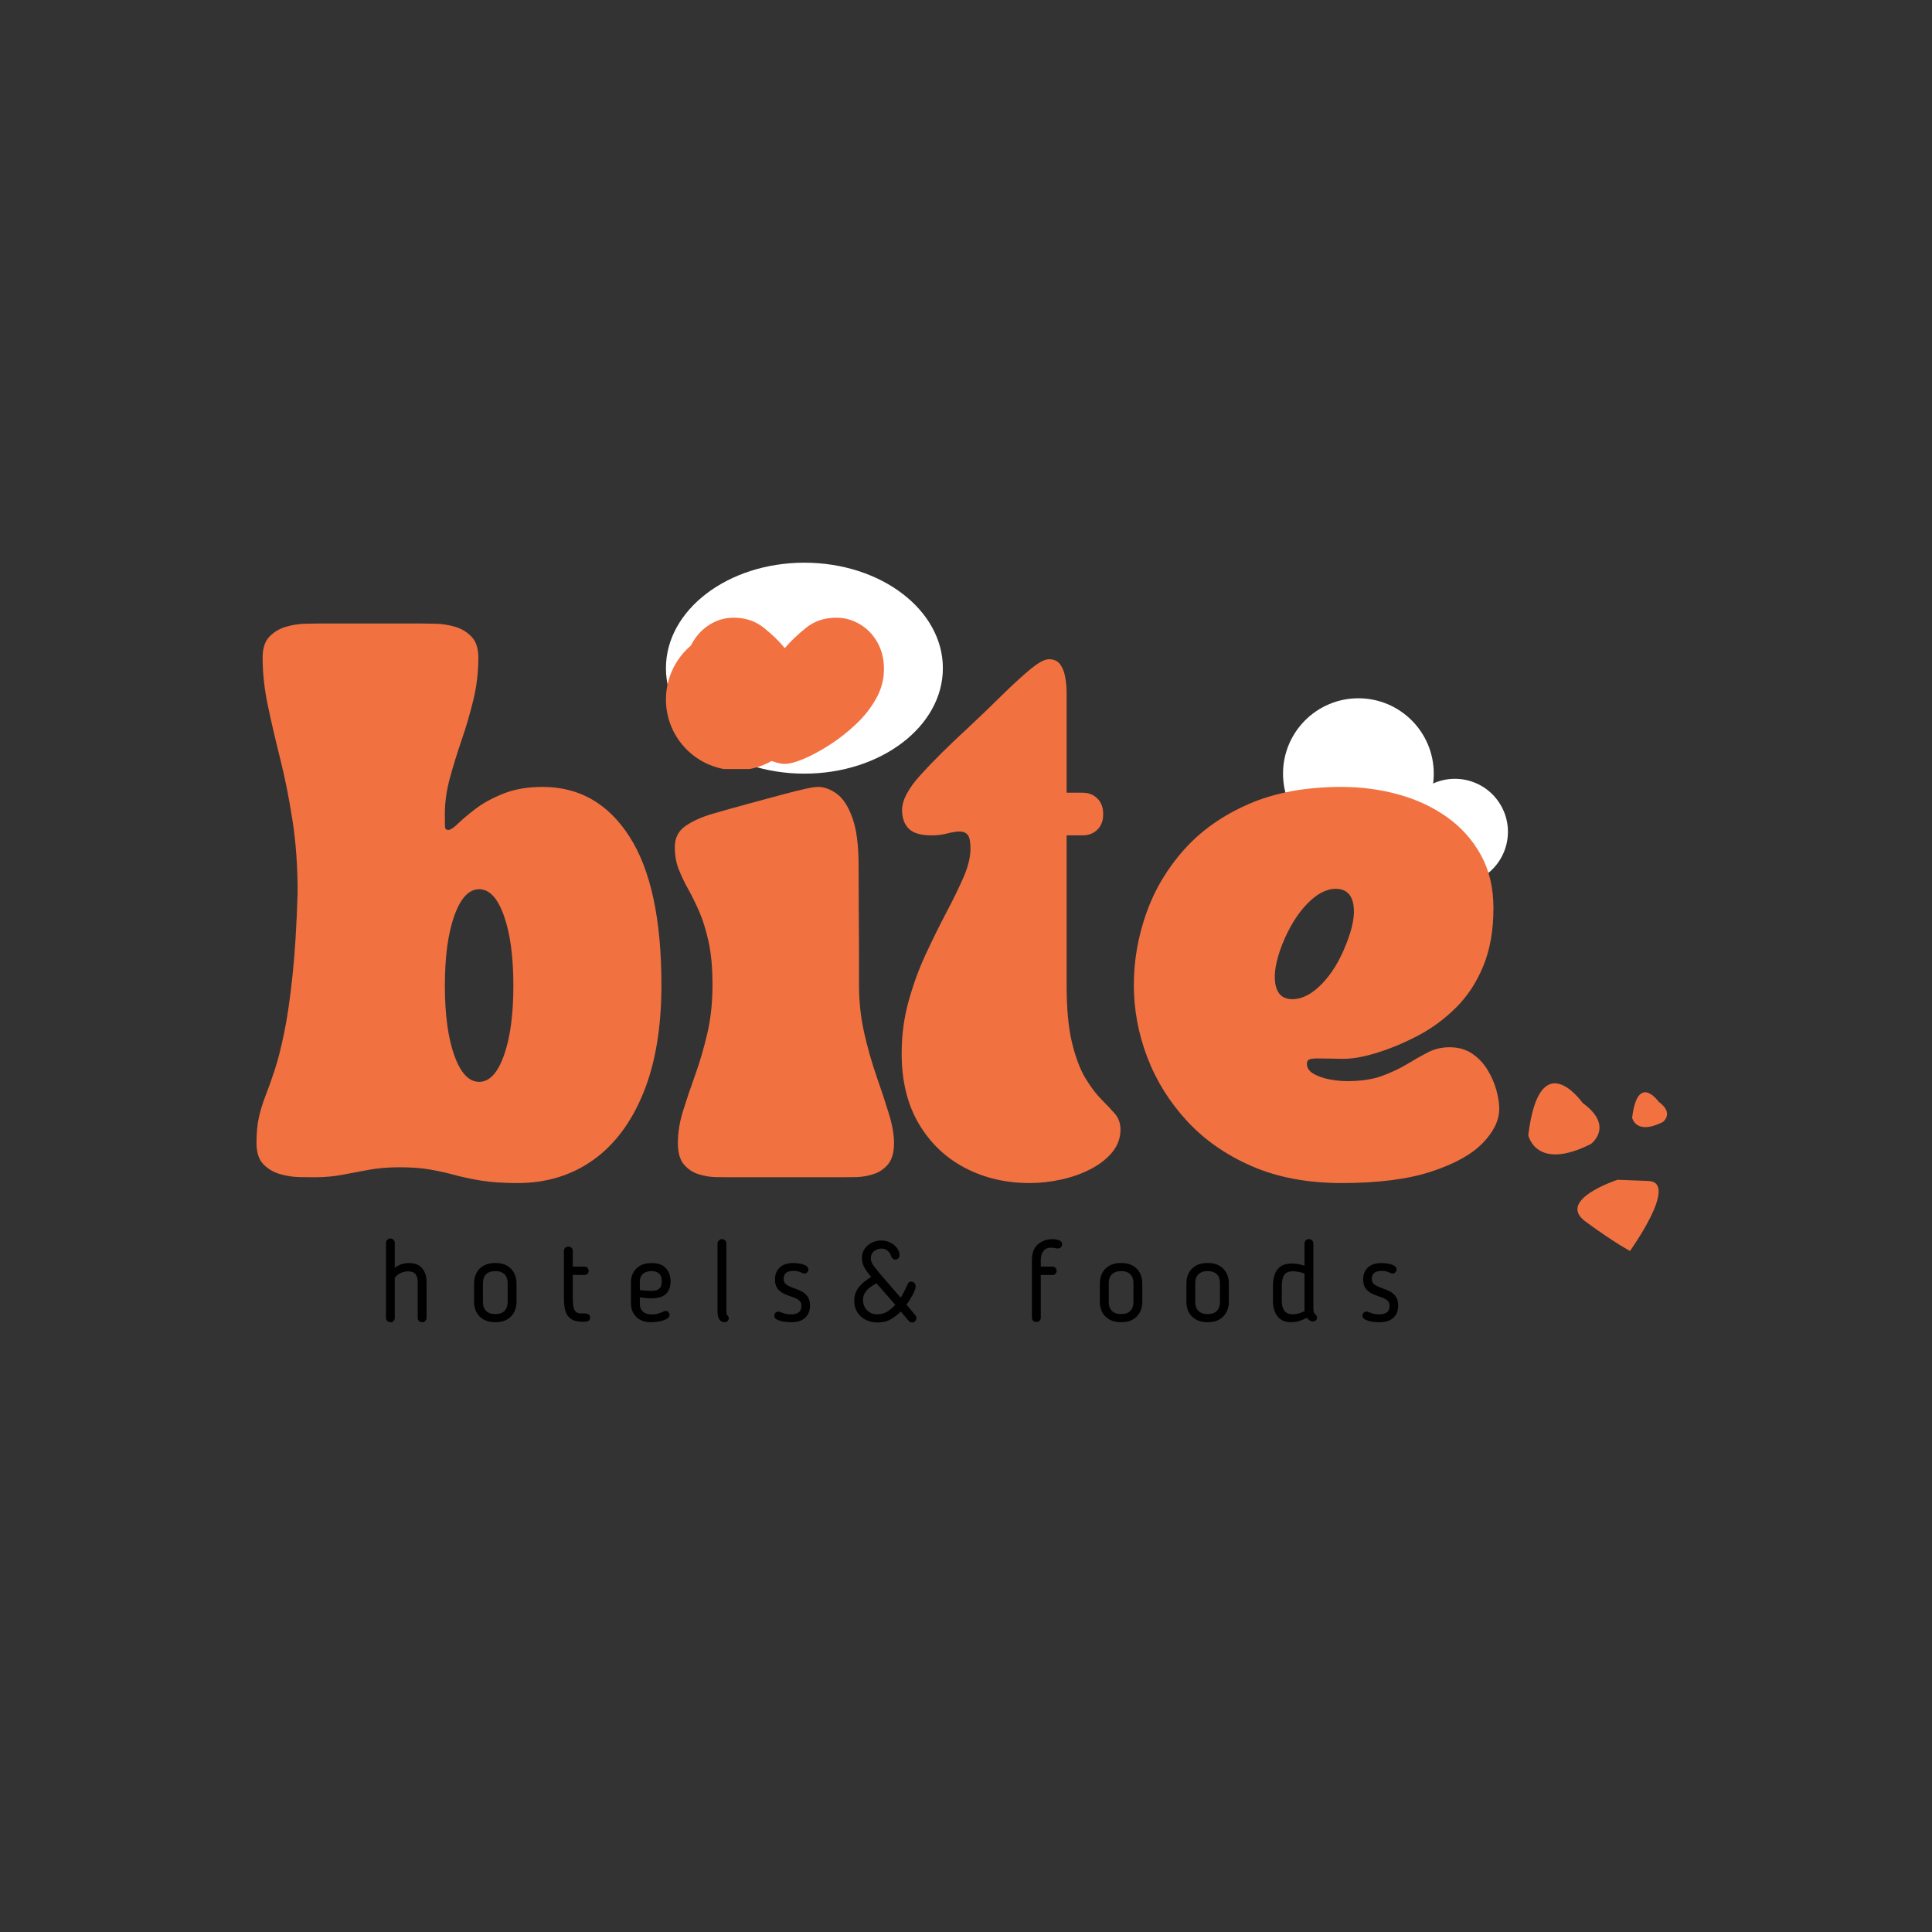 <svg xmlns="http://www.w3.org/2000/svg" xmlns:xlink="http://www.w3.org/1999/xlink" width="500" zoomAndPan="magnify" viewBox="0 0 375 375" height="500" preserveAspectRatio="xMidYMid meet" version="1.0"><rect x="0" y="0" width="375" height="375" fill="#333333" stroke="none"/><defs><g/><clipPath id="489b454025"><path d="M 201.035 26.535 L 230.293 26.535 L 230.293 55.797 L 201.035 55.797 Z M 201.035 26.535 " clip-rule="nonzero"/></clipPath><clipPath id="884773c852"><path d="M 215.664 26.535 C 207.582 26.535 201.035 33.086 201.035 41.164 C 201.035 49.246 207.582 55.797 215.664 55.797 C 223.742 55.797 230.293 49.246 230.293 41.164 C 230.293 33.086 223.742 26.535 215.664 26.535 Z M 215.664 26.535 " clip-rule="nonzero"/></clipPath><clipPath id="a5b1f40e0e"><path d="M 0.035 0.535 L 29.293 0.535 L 29.293 29.797 L 0.035 29.797 Z M 0.035 0.535 " clip-rule="nonzero"/></clipPath><clipPath id="308c980527"><path d="M 14.664 0.535 C 6.582 0.535 0.035 7.086 0.035 15.164 C 0.035 23.246 6.582 29.797 14.664 29.797 C 22.742 29.797 29.293 23.246 29.293 15.164 C 29.293 7.086 22.742 0.535 14.664 0.535 Z M 14.664 0.535 " clip-rule="nonzero"/></clipPath><clipPath id="10d69f0690"><rect x="0" width="30" y="0" height="30"/></clipPath><clipPath id="b434a8c2e7"><path d="M 224 42 L 245 42 L 245 63 L 224 63 Z M 224 42 " clip-rule="nonzero"/></clipPath><clipPath id="1529fa4fb4"><path d="M 220.168 49.453 L 237.406 38.223 L 248.637 55.461 L 231.398 66.691 Z M 220.168 49.453 " clip-rule="nonzero"/></clipPath><clipPath id="f575cc3b22"><path d="M 228.785 43.836 C 224.027 46.938 222.68 53.312 225.781 58.07 C 228.883 62.832 235.258 64.176 240.016 61.074 C 244.777 57.973 246.121 51.602 243.02 46.84 C 239.918 42.078 233.547 40.734 228.785 43.836 Z M 228.785 43.836 " clip-rule="nonzero"/></clipPath><clipPath id="75d8a2691f"><path d="M 0 0 L 21 0 L 21 21 L 0 21 Z M 0 0 " clip-rule="nonzero"/></clipPath><clipPath id="28834cf7f3"><path d="M -3.832 7.453 L 13.406 -3.777 L 24.637 13.461 L 7.398 24.691 Z M -3.832 7.453 " clip-rule="nonzero"/></clipPath><clipPath id="65cc124fec"><path d="M 4.785 1.836 C 0.027 4.938 -1.32 11.312 1.781 16.07 C 4.883 20.832 11.258 22.176 16.016 19.074 C 20.777 15.973 22.121 9.602 19.02 4.84 C 15.918 0.078 9.547 -1.266 4.785 1.836 Z M 4.785 1.836 " clip-rule="nonzero"/></clipPath><clipPath id="323bba3e55"><rect x="0" width="21" y="0" height="21"/></clipPath><clipPath id="0767ef0203"><path d="M 81.258 0.219 L 135.16 0.219 L 135.16 41.164 L 81.258 41.164 Z M 81.258 0.219 " clip-rule="nonzero"/></clipPath><clipPath id="bc8f74997e"><path d="M 108.133 0.219 C 93.289 0.219 81.258 9.387 81.258 20.691 C 81.258 32 93.289 41.164 108.133 41.164 C 122.977 41.164 135.012 32 135.012 20.691 C 135.012 9.387 122.977 0.219 108.133 0.219 Z M 108.133 0.219 " clip-rule="nonzero"/></clipPath><clipPath id="7b843da443"><path d="M 0.258 0.219 L 54 0.219 L 54 41.164 L 0.258 41.164 Z M 0.258 0.219 " clip-rule="nonzero"/></clipPath><clipPath id="1d25ac9d98"><path d="M 27.133 0.219 C 12.289 0.219 0.258 9.387 0.258 20.691 C 0.258 32 12.289 41.164 27.133 41.164 C 41.977 41.164 54.012 32 54.012 20.691 C 54.012 9.387 41.977 0.219 27.133 0.219 Z M 27.133 0.219 " clip-rule="nonzero"/></clipPath><clipPath id="cb5ec8b282"><rect x="0" width="55" y="0" height="42"/></clipPath><clipPath id="a21a0bcd2e"><path d="M 81.258 12.559 L 108.965 12.559 L 108.965 40.266 L 81.258 40.266 Z M 81.258 12.559 " clip-rule="nonzero"/></clipPath><clipPath id="f9e2480abc"><path d="M 248.637 101 L 263 101 L 263 116 L 248.637 116 Z M 248.637 101 " clip-rule="nonzero"/></clipPath><clipPath id="c93d009f89"><path d="M 268 103 L 275.762 103 L 275.762 110 L 268 110 Z M 268 103 " clip-rule="nonzero"/></clipPath><clipPath id="821c911d22"><path d="M 0.961 10 L 245 10 L 245 154.762 L 0.961 154.762 Z M 0.961 10 " clip-rule="nonzero"/></clipPath><clipPath id="6360277640"><path d="M 82 0.281 L 126 0.281 L 126 110 L 82 110 Z M 82 0.281 " clip-rule="nonzero"/></clipPath><clipPath id="be31918218"><rect x="0" width="245" y="0" height="145"/></clipPath><clipPath id="b349d5effb"><path d="M 24 130 L 233 130 L 233 154.762 L 24 154.762 Z M 24 130 " clip-rule="nonzero"/></clipPath><clipPath id="b70d57c170"><rect x="0" width="209" y="0" height="25"/></clipPath><clipPath id="c4af5b489b"><rect x="0" width="276" y="0" height="155"/></clipPath></defs><g transform="matrix(1, 0, 0, 1, 48, 109)"><g clip-path="url(#c4af5b489b)"><g clip-path="url(#489b454025)"><g clip-path="url(#884773c852)"><g transform="matrix(1, 0, 0, 1, 201, 26)"><g clip-path="url(#10d69f0690)"><g clip-path="url(#a5b1f40e0e)"><g clip-path="url(#308c980527)"><path fill="#ffffff" d="M 0.035 0.535 L 29.293 0.535 L 29.293 29.797 L 0.035 29.797 Z M 0.035 0.535 " fill-opacity="1" fill-rule="nonzero"/></g></g></g></g></g></g><g clip-path="url(#b434a8c2e7)"><g clip-path="url(#1529fa4fb4)"><g clip-path="url(#f575cc3b22)"><g transform="matrix(1, 0, 0, 1, 224, 42)"><g clip-path="url(#323bba3e55)"><g clip-path="url(#75d8a2691f)"><g clip-path="url(#28834cf7f3)"><g clip-path="url(#65cc124fec)"><path fill="#ffffff" d="M -3.832 7.453 L 13.406 -3.777 L 24.637 13.461 L 7.398 24.691 Z M -3.832 7.453 " fill-opacity="1" fill-rule="nonzero"/></g></g></g></g></g></g></g></g><g clip-path="url(#0767ef0203)"><g clip-path="url(#bc8f74997e)"><g transform="matrix(1, 0, 0, 1, 81, 0)"><g clip-path="url(#cb5ec8b282)"><g clip-path="url(#7b843da443)"><g clip-path="url(#1d25ac9d98)"><path fill="#ffffff" d="M 0.258 0.219 L 54 0.219 L 54 41.164 L 0.258 41.164 Z M 0.258 0.219 " fill-opacity="1" fill-rule="nonzero"/></g></g></g></g></g></g><g clip-path="url(#a21a0bcd2e)"><path fill="#f27141" d="M 108.426 29.57 C 108.473 29.34 108.52 29.105 108.551 28.867 C 108.457 28.871 108.371 28.883 108.281 28.883 C 106.32 28.883 104.719 27.281 104.719 25.312 C 104.719 25.176 104.727 25.031 104.746 24.898 C 102.5 24.703 100.738 22.812 100.738 20.508 C 100.738 19.832 100.891 19.195 101.164 18.625 C 99.926 18.07 99.059 16.824 99.059 15.379 C 99.059 14.805 99.188 14.266 99.434 13.793 C 98.957 13.633 98.477 13.496 97.984 13.387 C 97.988 13.363 97.988 13.34 97.988 13.316 C 97.996 13.078 97.84 12.875 97.613 12.828 C 96.781 12.656 95.922 12.57 94.984 12.57 C 92.652 12.57 90.34 13.148 88.297 14.242 C 88.086 14.355 87.992 14.602 88.074 14.824 C 88.082 14.848 88.09 14.871 88.102 14.895 C 84.008 17.262 81.258 21.691 81.258 26.77 C 81.258 34.355 87.402 40.496 94.984 40.496 C 101.613 40.496 107.133 35.809 108.426 29.57 Z M 108.426 29.57 " fill-opacity="1" fill-rule="nonzero"/></g><g clip-path="url(#f9e2480abc)"><path fill="#f27141" d="M 248.637 111.336 C 248.637 111.336 250.098 118.453 260.801 113.039 C 260.801 113.039 265.449 109.617 259.191 105.086 C 259.191 105.086 250.863 93.223 248.637 111.336 Z M 248.637 111.336 " fill-opacity="1" fill-rule="nonzero"/></g><g clip-path="url(#c93d009f89)"><path fill="#f27141" d="M 268.797 107.949 C 268.797 107.949 269.512 111.434 274.758 108.781 C 274.758 108.781 277.039 107.102 273.973 104.879 C 273.973 104.879 269.891 99.07 268.797 107.949 Z M 268.797 107.949 " fill-opacity="1" fill-rule="nonzero"/></g><path fill="#f27141" d="M 265.965 119.992 C 265.965 119.992 253.988 123.883 259.746 128.102 C 265.492 132.316 268.383 133.805 268.383 133.805 C 268.383 133.805 277.973 120.461 271.965 120.227 C 265.965 119.992 265.965 119.992 265.965 119.992 Z M 265.965 119.992 " fill-opacity="1" fill-rule="nonzero"/><g clip-path="url(#821c911d22)"><g transform="matrix(1, 0, 0, 1, 0, 10)"><g clip-path="url(#be31918218)"><g fill="#f27141" fill-opacity="1"><g transform="translate(1.036, 109.504)"><g><path d="M 0.75 -6.641 C 0.75 -8.629 0.91 -10.32 1.234 -11.719 C 1.555 -13.113 1.988 -14.504 2.531 -15.891 C 3.082 -17.285 3.664 -18.926 4.281 -20.812 C 4.906 -22.707 5.516 -25.098 6.109 -27.984 C 6.711 -30.867 7.25 -34.516 7.719 -38.922 C 8.195 -43.328 8.535 -48.766 8.734 -55.234 C 8.734 -60.359 8.395 -65.07 7.719 -69.375 C 7.051 -73.676 6.254 -77.656 5.328 -81.312 C 4.41 -84.977 3.613 -88.414 2.938 -91.625 C 2.27 -94.832 1.938 -97.906 1.938 -100.844 C 1.938 -102.633 2.367 -103.988 3.234 -104.906 C 4.109 -105.82 5.18 -106.469 6.453 -106.844 C 7.723 -107.219 8.977 -107.414 10.219 -107.438 C 11.469 -107.469 12.488 -107.484 13.281 -107.484 L 32.469 -107.484 C 33.258 -107.484 34.273 -107.469 35.516 -107.438 C 36.766 -107.414 38.023 -107.219 39.297 -106.844 C 40.566 -106.469 41.633 -105.82 42.5 -104.906 C 43.375 -103.988 43.812 -102.633 43.812 -100.844 C 43.812 -98.051 43.488 -95.32 42.844 -92.656 C 42.195 -90 41.438 -87.398 40.562 -84.859 C 39.695 -82.328 38.938 -79.863 38.281 -77.469 C 37.633 -75.082 37.312 -72.77 37.312 -70.531 C 37.312 -69.238 37.32 -68.395 37.344 -68 C 37.375 -67.602 37.586 -67.406 37.984 -67.406 C 38.391 -67.406 39.023 -67.828 39.891 -68.672 C 40.766 -69.516 41.922 -70.484 43.359 -71.578 C 44.805 -72.672 46.598 -73.641 48.734 -74.484 C 50.879 -75.336 53.395 -75.766 56.281 -75.766 C 63.395 -75.766 69.016 -72.551 73.141 -66.125 C 77.273 -59.707 79.344 -50.102 79.344 -37.312 C 79.344 -29.062 78.172 -22.07 75.828 -16.344 C 73.492 -10.625 70.234 -6.281 66.047 -3.312 C 61.867 -0.352 56.992 1.125 51.422 1.125 C 48.691 1.125 46.379 0.973 44.484 0.672 C 42.598 0.367 40.879 0.008 39.328 -0.406 C 37.785 -0.832 36.18 -1.191 34.516 -1.484 C 32.848 -1.785 30.848 -1.938 28.516 -1.938 C 26.367 -1.938 24.398 -1.773 22.609 -1.453 C 20.816 -1.129 19.086 -0.805 17.422 -0.484 C 15.754 -0.16 13.977 0 12.094 0 C 11.289 0 10.27 -0.008 9.031 -0.031 C 7.789 -0.062 6.535 -0.258 5.266 -0.625 C 3.992 -1 2.922 -1.645 2.047 -2.562 C 1.18 -3.488 0.75 -4.848 0.75 -6.641 Z M 37.312 -37.172 C 37.312 -31.598 37.922 -27.094 39.141 -23.656 C 40.367 -20.227 41.977 -18.516 43.969 -18.516 C 45.957 -18.516 47.562 -20.227 48.781 -23.656 C 50 -27.094 50.609 -31.598 50.609 -37.172 C 50.609 -42.797 50 -47.32 48.781 -50.75 C 47.562 -54.188 45.957 -55.906 43.969 -55.906 C 41.977 -55.906 40.367 -54.188 39.141 -50.75 C 37.922 -47.32 37.312 -42.797 37.312 -37.172 Z M 37.312 -37.172 "/></g></g></g><g clip-path="url(#6360277640)"><g fill="#f27141" fill-opacity="1"><g transform="translate(82.232, 109.504)"><g><path d="M 8.062 -37.312 C 8.062 -40.602 7.812 -43.391 7.312 -45.672 C 6.812 -47.961 6.203 -49.93 5.484 -51.578 C 4.766 -53.223 4.039 -54.691 3.312 -55.984 C 2.594 -57.273 1.984 -58.555 1.484 -59.828 C 0.992 -61.098 0.75 -62.523 0.75 -64.109 C 0.75 -65.859 1.441 -67.219 2.828 -68.188 C 4.223 -69.156 5.988 -69.945 8.125 -70.562 C 10.27 -71.188 12.461 -71.801 14.703 -72.406 C 15.598 -72.656 16.727 -72.961 18.094 -73.328 C 19.469 -73.703 20.863 -74.078 22.281 -74.453 C 23.695 -74.828 24.961 -75.141 26.078 -75.391 C 27.203 -75.641 28.016 -75.766 28.516 -75.766 C 29.754 -75.766 30.984 -75.316 32.203 -74.422 C 33.422 -73.523 34.426 -71.969 35.219 -69.75 C 36.02 -67.539 36.422 -64.441 36.422 -60.453 C 36.422 -57.816 36.43 -55.055 36.453 -52.172 C 36.484 -49.285 36.5 -46.547 36.5 -43.953 C 36.5 -41.367 36.5 -39.156 36.5 -37.312 C 36.5 -34.133 36.832 -31.051 37.5 -28.062 C 38.176 -25.082 38.973 -22.27 39.891 -19.625 C 40.816 -16.988 41.613 -14.578 42.281 -12.391 C 42.957 -10.203 43.297 -8.285 43.297 -6.641 C 43.297 -4.848 42.922 -3.488 42.172 -2.562 C 41.422 -1.645 40.484 -1 39.359 -0.625 C 38.242 -0.258 37.125 -0.062 36 -0.031 C 34.883 -0.008 33.93 0 33.141 0 L 11.5 0 C 10.695 0 9.734 -0.008 8.609 -0.031 C 7.492 -0.062 6.375 -0.258 5.25 -0.625 C 4.133 -1 3.203 -1.645 2.453 -2.562 C 1.711 -3.488 1.344 -4.848 1.344 -6.641 C 1.344 -8.629 1.676 -10.707 2.344 -12.875 C 3.02 -15.039 3.805 -17.367 4.703 -19.859 C 5.598 -22.348 6.379 -25.02 7.047 -27.875 C 7.723 -30.738 8.062 -33.883 8.062 -37.312 Z M 22.094 -80.234 C 21.25 -80.234 20.039 -80.555 18.469 -81.203 C 16.906 -81.848 15.238 -82.742 13.469 -83.891 C 11.707 -85.035 10.016 -86.367 8.391 -87.891 C 6.773 -89.41 5.457 -91.078 4.438 -92.891 C 3.414 -94.703 2.906 -96.602 2.906 -98.594 C 2.906 -100.582 3.336 -102.32 4.203 -103.812 C 5.078 -105.312 6.211 -106.484 7.609 -107.328 C 9.004 -108.18 10.523 -108.609 12.172 -108.609 C 14.453 -108.609 16.398 -107.957 18.016 -106.656 C 19.641 -105.363 21 -104.047 22.094 -102.703 C 23.238 -104.047 24.617 -105.363 26.234 -106.656 C 27.848 -107.957 29.801 -108.609 32.094 -108.609 C 33.738 -108.609 35.27 -108.18 36.688 -107.328 C 38.102 -106.484 39.234 -105.312 40.078 -103.812 C 40.922 -102.32 41.344 -100.582 41.344 -98.594 C 41.344 -96.602 40.832 -94.703 39.812 -92.891 C 38.801 -91.078 37.484 -89.41 35.859 -87.891 C 34.242 -86.367 32.539 -85.035 30.75 -83.891 C 28.957 -82.742 27.289 -81.848 25.75 -81.203 C 24.207 -80.555 22.988 -80.234 22.094 -80.234 Z M 22.094 -80.234 "/></g></g></g></g><g fill="#f27141" fill-opacity="1"><g transform="translate(126.263, 109.504)"><g><path d="M 25.609 1.125 C 20.973 1.125 16.773 0.141 13.016 -1.828 C 9.266 -3.797 6.281 -6.656 4.062 -10.406 C 1.852 -14.164 0.75 -18.707 0.75 -24.031 C 0.75 -27.562 1.195 -30.941 2.094 -34.172 C 2.988 -37.41 4.109 -40.473 5.453 -43.359 C 6.797 -46.242 8.125 -48.93 9.438 -51.422 C 10.758 -53.91 11.867 -56.188 12.766 -58.25 C 13.66 -60.32 14.109 -62.176 14.109 -63.812 C 14.109 -65.113 13.93 -65.988 13.578 -66.438 C 13.234 -66.883 12.711 -67.109 12.016 -67.109 C 11.367 -67.109 10.57 -66.984 9.625 -66.734 C 8.676 -66.484 7.656 -66.359 6.562 -66.359 C 4.477 -66.359 3 -66.789 2.125 -67.656 C 1.258 -68.531 0.828 -69.738 0.828 -71.281 C 0.828 -73.176 2.02 -75.441 4.406 -78.078 C 6.789 -80.711 9.875 -83.77 13.656 -87.25 C 15.895 -89.344 18.047 -91.41 20.109 -93.453 C 22.18 -95.492 24.023 -97.188 25.641 -98.531 C 27.254 -99.875 28.484 -100.547 29.328 -100.547 C 30.328 -100.547 31.062 -100.207 31.531 -99.531 C 32.008 -98.863 32.332 -98.031 32.5 -97.031 C 32.676 -96.039 32.766 -95.098 32.766 -94.203 L 32.766 -74.641 L 35.828 -74.641 C 37.023 -74.641 37.992 -74.266 38.734 -73.516 C 39.484 -72.773 39.859 -71.805 39.859 -70.609 L 39.859 -70.391 C 39.859 -69.191 39.484 -68.219 38.734 -67.469 C 37.992 -66.727 37.023 -66.359 35.828 -66.359 L 32.766 -66.359 L 32.766 -37.312 C 32.766 -32.738 33.113 -29.008 33.812 -26.125 C 34.508 -23.238 35.379 -20.938 36.422 -19.219 C 37.461 -17.5 38.504 -16.117 39.547 -15.078 C 40.598 -14.035 41.473 -13.102 42.172 -12.281 C 42.867 -11.457 43.219 -10.445 43.219 -9.25 C 43.219 -7.613 42.68 -6.145 41.609 -4.844 C 40.535 -3.551 39.129 -2.457 37.391 -1.562 C 35.648 -0.664 33.75 0.004 31.688 0.453 C 29.625 0.898 27.598 1.125 25.609 1.125 Z M 25.609 1.125 "/></g></g></g><g fill="#f27141" fill-opacity="1"><g transform="translate(170.22, 109.504)"><g><path d="M 1.859 -37.312 C 1.859 -42.039 2.664 -46.691 4.281 -51.266 C 5.906 -55.848 8.367 -59.977 11.672 -63.656 C 14.984 -67.344 19.164 -70.281 24.219 -72.469 C 29.27 -74.664 35.254 -75.766 42.172 -75.766 C 46.004 -75.766 49.688 -75.273 53.219 -74.297 C 56.75 -73.328 59.895 -71.859 62.656 -69.891 C 65.414 -67.93 67.602 -65.484 69.219 -62.547 C 70.844 -59.609 71.656 -56.176 71.656 -52.25 C 71.656 -47.914 70.992 -44.156 69.672 -40.969 C 68.359 -37.789 66.594 -35.102 64.375 -32.906 C 62.164 -30.719 59.719 -28.914 57.031 -27.5 C 54.344 -26.082 51.629 -24.953 48.891 -24.109 C 46.305 -23.316 44.031 -22.941 42.062 -22.984 C 40.094 -23.035 38.535 -23.062 37.391 -23.062 C 36.742 -23.062 36.258 -23 35.938 -22.875 C 35.613 -22.75 35.453 -22.461 35.453 -22.016 C 35.453 -21.223 35.883 -20.578 36.75 -20.078 C 37.625 -19.578 38.672 -19.211 39.891 -18.984 C 41.109 -18.766 42.219 -18.656 43.219 -18.656 C 45.906 -18.656 48.164 -18.988 50 -19.656 C 51.844 -20.332 53.461 -21.094 54.859 -21.938 C 56.254 -22.789 57.598 -23.551 58.891 -24.219 C 60.18 -24.895 61.598 -25.234 63.141 -25.234 C 64.836 -25.234 66.297 -24.82 67.516 -24 C 68.734 -23.176 69.727 -22.129 70.5 -20.859 C 71.27 -19.586 71.844 -18.281 72.219 -16.938 C 72.594 -15.594 72.781 -14.375 72.781 -13.281 C 72.781 -11.039 71.695 -8.812 69.531 -6.594 C 67.363 -4.383 64.023 -2.547 59.516 -1.078 C 55.016 0.391 49.234 1.125 42.172 1.125 C 35.598 1.125 29.812 0.039 24.812 -2.125 C 19.812 -4.289 15.609 -7.211 12.203 -10.891 C 8.797 -14.578 6.219 -18.707 4.469 -23.281 C 2.727 -27.863 1.859 -32.539 1.859 -37.312 Z M 30.672 -45.234 C 29.43 -42.047 28.984 -39.469 29.328 -37.5 C 29.68 -35.539 30.781 -34.562 32.625 -34.562 C 34.508 -34.562 36.41 -35.539 38.328 -37.5 C 40.242 -39.469 41.82 -42.047 43.062 -45.234 C 44.363 -48.461 44.828 -51.062 44.453 -53.031 C 44.078 -55 42.941 -55.984 41.047 -55.984 C 39.211 -55.984 37.348 -55 35.453 -53.031 C 33.566 -51.062 31.973 -48.461 30.672 -45.234 Z M 30.672 -45.234 "/></g></g></g></g></g></g><g clip-path="url(#b349d5effb)"><g transform="matrix(1, 0, 0, 1, 24, 130)"><g clip-path="url(#b70d57c170)"><g fill="#000000" fill-opacity="1"><g transform="translate(1.296, 17.471)"><g><path d="M 3.328 -0.688 C 3.328 -0.445 3.25 -0.242 3.094 -0.078 C 2.938 0.086 2.734 0.172 2.484 0.172 C 2.254 0.172 2.051 0.086 1.875 -0.078 C 1.707 -0.242 1.625 -0.445 1.625 -0.688 L 1.625 -15.219 C 1.625 -15.438 1.703 -15.633 1.859 -15.812 C 2.023 -15.988 2.227 -16.078 2.469 -16.078 C 2.719 -16.078 2.922 -15.992 3.078 -15.828 C 3.242 -15.672 3.328 -15.469 3.328 -15.219 L 3.328 -10.391 C 3.703 -10.68 4.117 -10.906 4.578 -11.062 C 5.047 -11.227 5.547 -11.312 6.078 -11.312 C 7.242 -11.312 8.102 -10.969 8.656 -10.281 C 9.219 -9.602 9.5 -8.727 9.5 -7.656 L 9.5 -0.688 C 9.5 -0.445 9.414 -0.242 9.25 -0.078 C 9.082 0.086 8.879 0.172 8.641 0.172 C 8.41 0.172 8.207 0.086 8.031 -0.078 C 7.863 -0.242 7.781 -0.445 7.781 -0.688 L 7.781 -7.641 C 7.781 -8.305 7.633 -8.816 7.344 -9.172 C 7.051 -9.523 6.562 -9.703 5.875 -9.703 C 5.414 -9.703 4.957 -9.598 4.5 -9.391 C 4.039 -9.191 3.648 -8.879 3.328 -8.453 Z M 3.328 -0.688 "/></g></g></g><g fill="#000000" fill-opacity="1"><g transform="translate(19.037, 17.471)"><g><path d="M 5.109 0.172 C 4.211 0.172 3.457 0 2.844 -0.344 C 2.238 -0.688 1.773 -1.156 1.453 -1.75 C 1.141 -2.344 0.984 -3.004 0.984 -3.734 L 0.984 -7.406 C 0.984 -8.145 1.141 -8.812 1.453 -9.406 C 1.773 -10 2.238 -10.469 2.844 -10.812 C 3.457 -11.156 4.211 -11.328 5.109 -11.328 C 6.004 -11.328 6.754 -11.156 7.359 -10.812 C 7.961 -10.469 8.422 -10 8.734 -9.406 C 9.055 -8.812 9.219 -8.145 9.219 -7.406 L 9.219 -3.734 C 9.219 -3.004 9.055 -2.344 8.734 -1.75 C 8.422 -1.156 7.961 -0.688 7.359 -0.344 C 6.754 0 6.004 0.172 5.109 0.172 Z M 5.109 -1.406 C 5.898 -1.406 6.492 -1.613 6.891 -2.031 C 7.297 -2.445 7.5 -3.016 7.5 -3.734 L 7.5 -7.438 C 7.5 -8.156 7.297 -8.719 6.891 -9.125 C 6.492 -9.539 5.898 -9.75 5.109 -9.75 C 4.316 -9.75 3.719 -9.539 3.312 -9.125 C 2.906 -8.719 2.703 -8.156 2.703 -7.438 L 2.703 -3.734 C 2.703 -3.016 2.906 -2.445 3.312 -2.031 C 3.719 -1.613 4.316 -1.406 5.109 -1.406 Z M 5.109 -1.406 "/></g></g></g><g fill="#000000" fill-opacity="1"><g transform="translate(35.832, 17.471)"><g><path d="M 1.625 -4.469 L 1.625 -13.656 C 1.625 -13.895 1.695 -14.094 1.844 -14.25 C 1.988 -14.414 2.203 -14.5 2.484 -14.5 C 2.766 -14.5 2.977 -14.414 3.125 -14.25 C 3.27 -14.094 3.344 -13.895 3.344 -13.656 L 3.344 -10.625 L 5.625 -10.625 C 5.852 -10.625 6.039 -10.547 6.188 -10.391 C 6.344 -10.234 6.422 -10.039 6.422 -9.812 C 6.422 -9.57 6.344 -9.375 6.188 -9.219 C 6.039 -9.07 5.852 -9 5.625 -9 L 3.344 -9 L 3.344 -4.625 C 3.344 -3.875 3.383 -3.27 3.469 -2.812 C 3.551 -2.363 3.719 -2.035 3.969 -1.828 C 4.227 -1.617 4.617 -1.516 5.141 -1.516 C 5.223 -1.516 5.301 -1.52 5.375 -1.531 C 5.445 -1.539 5.508 -1.547 5.562 -1.547 C 5.812 -1.547 6.062 -1.5 6.312 -1.406 C 6.57 -1.32 6.703 -1.102 6.703 -0.75 C 6.703 -0.383 6.57 -0.148 6.312 -0.047 C 6.051 0.047 5.766 0.094 5.453 0.094 C 4.43 0.094 3.645 -0.07 3.094 -0.406 C 2.539 -0.75 2.156 -1.258 1.938 -1.938 C 1.727 -2.613 1.625 -3.457 1.625 -4.469 Z M 1.625 -4.469 "/></g></g></g><g fill="#000000" fill-opacity="1"><g transform="translate(49.485, 17.471)"><g><path d="M 5.109 -1.344 C 5.578 -1.344 5.977 -1.398 6.312 -1.516 C 6.645 -1.629 7.004 -1.773 7.391 -1.953 C 7.422 -1.973 7.461 -1.988 7.516 -2 C 7.566 -2.02 7.629 -2.031 7.703 -2.031 C 7.922 -2.031 8.102 -1.953 8.25 -1.797 C 8.395 -1.641 8.469 -1.457 8.469 -1.25 C 8.469 -0.988 8.336 -0.766 8.078 -0.578 C 7.828 -0.398 7.508 -0.254 7.125 -0.141 C 6.75 -0.035 6.359 0.039 5.953 0.094 C 5.547 0.145 5.195 0.172 4.906 0.172 C 3.656 0.172 2.688 -0.176 2 -0.875 C 1.32 -1.582 0.984 -2.445 0.984 -3.469 L 0.984 -7.594 C 0.984 -8.645 1.328 -9.523 2.016 -10.234 C 2.711 -10.953 3.711 -11.312 5.016 -11.312 C 6.234 -11.312 7.145 -10.984 7.75 -10.328 C 8.363 -9.672 8.672 -8.801 8.672 -7.719 C 8.672 -6.707 8.375 -5.91 7.781 -5.328 C 7.195 -4.754 6.254 -4.469 4.953 -4.469 C 4.629 -4.469 4.27 -4.484 3.875 -4.516 C 3.477 -4.555 3.086 -4.602 2.703 -4.656 L 2.703 -3.359 C 2.703 -2.742 2.906 -2.254 3.312 -1.891 C 3.719 -1.523 4.316 -1.344 5.109 -1.344 Z M 6.969 -7.719 C 6.969 -8.438 6.797 -8.953 6.453 -9.266 C 6.109 -9.586 5.613 -9.75 4.969 -9.75 C 4.25 -9.75 3.691 -9.566 3.297 -9.203 C 2.898 -8.848 2.703 -8.363 2.703 -7.75 L 2.703 -6.078 C 3.117 -6.016 3.551 -5.973 4 -5.953 C 4.457 -5.93 4.797 -5.922 5.016 -5.922 C 5.578 -5.922 5.992 -6.008 6.266 -6.188 C 6.547 -6.363 6.734 -6.586 6.828 -6.859 C 6.922 -7.141 6.969 -7.426 6.969 -7.719 Z M 6.969 -7.719 "/></g></g></g><g fill="#000000" fill-opacity="1"><g transform="translate(65.644, 17.471)"><g><path d="M 1.625 -2.062 L 1.625 -15.094 C 1.625 -15.32 1.707 -15.52 1.875 -15.688 C 2.051 -15.863 2.254 -15.953 2.484 -15.953 C 2.734 -15.953 2.938 -15.867 3.094 -15.703 C 3.258 -15.547 3.344 -15.344 3.344 -15.094 L 3.344 -2.062 C 3.344 -1.832 3.359 -1.633 3.391 -1.469 C 3.43 -1.312 3.52 -1.164 3.656 -1.031 C 3.688 -0.988 3.719 -0.93 3.75 -0.859 C 3.789 -0.785 3.812 -0.703 3.812 -0.609 C 3.812 -0.391 3.734 -0.203 3.578 -0.047 C 3.422 0.098 3.234 0.172 3.016 0.172 C 2.828 0.172 2.625 0.117 2.406 0.016 C 2.195 -0.078 2.016 -0.281 1.859 -0.594 C 1.703 -0.914 1.625 -1.406 1.625 -2.062 Z M 1.625 -2.062 "/></g></g></g><g fill="#000000" fill-opacity="1"><g transform="translate(77.253, 17.471)"><g><path d="M 1.172 -8.141 C 1.172 -9.086 1.473 -9.852 2.078 -10.438 C 2.68 -11.02 3.566 -11.312 4.734 -11.312 C 5.109 -11.312 5.523 -11.273 5.984 -11.203 C 6.441 -11.129 6.832 -11 7.156 -10.812 C 7.488 -10.625 7.656 -10.379 7.656 -10.078 C 7.656 -9.867 7.582 -9.68 7.438 -9.516 C 7.289 -9.359 7.098 -9.281 6.859 -9.281 C 6.742 -9.281 6.613 -9.316 6.469 -9.391 C 6.227 -9.504 5.988 -9.598 5.75 -9.672 C 5.508 -9.754 5.191 -9.797 4.797 -9.797 C 3.492 -9.797 2.844 -9.281 2.844 -8.25 C 2.844 -7.914 2.922 -7.645 3.078 -7.438 C 3.242 -7.227 3.508 -7.031 3.875 -6.844 C 4.25 -6.656 4.672 -6.484 5.141 -6.328 C 5.617 -6.172 6.066 -5.973 6.484 -5.734 C 6.91 -5.492 7.266 -5.16 7.547 -4.734 C 7.828 -4.316 7.969 -3.75 7.969 -3.031 C 7.969 -2.051 7.656 -1.27 7.031 -0.688 C 6.406 -0.113 5.484 0.172 4.266 0.172 C 3.984 0.172 3.66 0.148 3.297 0.109 C 2.93 0.078 2.578 0.016 2.234 -0.078 C 1.891 -0.172 1.602 -0.301 1.375 -0.469 C 1.145 -0.633 1.031 -0.844 1.031 -1.094 C 1.031 -1.289 1.098 -1.473 1.234 -1.641 C 1.379 -1.805 1.582 -1.891 1.844 -1.891 C 1.914 -1.891 1.961 -1.883 1.984 -1.875 C 2.016 -1.875 2.039 -1.863 2.062 -1.844 C 2.375 -1.727 2.707 -1.613 3.062 -1.5 C 3.426 -1.395 3.828 -1.344 4.266 -1.344 C 4.867 -1.344 5.359 -1.469 5.734 -1.719 C 6.109 -1.977 6.297 -2.395 6.297 -2.969 C 6.297 -3.363 6.211 -3.66 6.047 -3.859 C 5.891 -4.055 5.703 -4.211 5.484 -4.328 C 5.129 -4.523 4.707 -4.695 4.219 -4.844 C 3.738 -5 3.266 -5.191 2.797 -5.422 C 2.328 -5.66 1.938 -5.992 1.625 -6.422 C 1.32 -6.848 1.172 -7.422 1.172 -8.141 Z M 1.172 -8.141 "/></g></g></g><g fill="#000000" fill-opacity="1"><g transform="translate(92.774, 17.471)"><g><path d="M 13.094 -0.656 C 13.094 -0.426 13.016 -0.223 12.859 -0.047 C 12.703 0.129 12.5 0.219 12.25 0.219 C 12.07 0.219 11.926 0.176 11.812 0.094 C 11.707 0.02 11.598 -0.086 11.484 -0.234 L 10.078 -1.906 C 9.535 -1.352 8.898 -0.859 8.172 -0.422 C 7.441 0.004 6.582 0.219 5.594 0.219 C 4.695 0.219 3.898 0.035 3.203 -0.328 C 2.516 -0.691 1.977 -1.188 1.594 -1.812 C 1.219 -2.445 1.031 -3.16 1.031 -3.953 C 1.031 -4.742 1.195 -5.43 1.531 -6.016 C 1.863 -6.598 2.281 -7.098 2.781 -7.516 C 3.289 -7.941 3.805 -8.316 4.328 -8.641 C 3.785 -9.234 3.348 -9.828 3.016 -10.422 C 2.691 -11.016 2.531 -11.625 2.531 -12.25 C 2.531 -12.969 2.707 -13.578 3.062 -14.078 C 3.414 -14.586 3.875 -14.984 4.438 -15.266 C 5.008 -15.547 5.617 -15.688 6.266 -15.688 C 6.93 -15.688 7.535 -15.547 8.078 -15.266 C 8.617 -14.984 9.047 -14.625 9.359 -14.188 C 9.672 -13.758 9.828 -13.305 9.828 -12.828 C 9.828 -12.586 9.738 -12.383 9.562 -12.219 C 9.395 -12.062 9.207 -11.984 9 -11.984 C 8.812 -11.984 8.645 -12.047 8.5 -12.172 C 8.363 -12.297 8.266 -12.457 8.203 -12.656 C 8.098 -13.02 7.883 -13.352 7.562 -13.656 C 7.238 -13.969 6.832 -14.125 6.344 -14.125 C 5.789 -14.125 5.301 -13.953 4.875 -13.609 C 4.457 -13.273 4.25 -12.805 4.25 -12.203 C 4.25 -11.723 4.441 -11.234 4.828 -10.734 C 5.211 -10.234 5.598 -9.75 5.984 -9.281 L 10.047 -4.594 C 10.316 -5.008 10.555 -5.438 10.766 -5.875 C 10.984 -6.312 11.188 -6.738 11.375 -7.156 C 11.488 -7.414 11.598 -7.57 11.703 -7.625 C 11.816 -7.676 11.961 -7.703 12.141 -7.703 C 12.348 -7.703 12.535 -7.617 12.703 -7.453 C 12.867 -7.297 12.953 -7.098 12.953 -6.859 C 12.953 -6.566 12.859 -6.203 12.672 -5.766 C 12.484 -5.336 12.254 -4.898 11.984 -4.453 C 11.711 -4.004 11.441 -3.598 11.172 -3.234 L 12.891 -1.188 C 13.023 -1.039 13.094 -0.863 13.094 -0.656 Z M 9 -3.219 L 5.344 -7.391 C 4.914 -7.16 4.5 -6.895 4.094 -6.594 C 3.695 -6.289 3.367 -5.938 3.109 -5.531 C 2.859 -5.125 2.734 -4.66 2.734 -4.141 C 2.734 -3.648 2.844 -3.191 3.062 -2.766 C 3.289 -2.348 3.609 -2.008 4.016 -1.75 C 4.43 -1.488 4.91 -1.359 5.453 -1.359 C 6.211 -1.359 6.875 -1.535 7.438 -1.891 C 8.008 -2.242 8.531 -2.688 9 -3.219 Z M 9 -3.219 "/></g></g></g><g fill="#000000" fill-opacity="1"><g transform="translate(113.482, 17.471)"><g/></g></g><g fill="#000000" fill-opacity="1"><g transform="translate(126.673, 17.471)"><g><path d="M 1.625 -0.719 L 1.625 -11.812 C 1.625 -13.207 1.988 -14.234 2.719 -14.891 C 3.457 -15.555 4.379 -15.91 5.484 -15.953 C 5.566 -15.953 5.711 -15.945 5.922 -15.938 C 6.141 -15.926 6.367 -15.891 6.609 -15.828 C 6.848 -15.773 7.051 -15.676 7.219 -15.531 C 7.395 -15.395 7.484 -15.203 7.484 -14.953 C 7.484 -14.711 7.395 -14.516 7.219 -14.359 C 7.051 -14.211 6.859 -14.141 6.641 -14.141 C 6.453 -14.141 6.258 -14.164 6.062 -14.219 C 5.863 -14.27 5.609 -14.297 5.297 -14.297 C 4.648 -14.297 4.16 -14.066 3.828 -13.609 C 3.504 -13.16 3.344 -12.617 3.344 -11.984 L 3.344 -10.625 L 5.625 -10.625 C 5.852 -10.625 6.039 -10.547 6.188 -10.391 C 6.344 -10.234 6.422 -10.039 6.422 -9.812 C 6.422 -9.57 6.344 -9.375 6.188 -9.219 C 6.039 -9.07 5.852 -9 5.625 -9 L 3.344 -9 L 3.344 -0.719 C 3.344 -0.488 3.27 -0.289 3.125 -0.125 C 2.977 0.031 2.766 0.109 2.484 0.109 C 2.203 0.109 1.988 0.031 1.844 -0.125 C 1.695 -0.289 1.625 -0.488 1.625 -0.719 Z M 1.625 -0.719 "/></g></g></g><g fill="#000000" fill-opacity="1"><g transform="translate(140.502, 17.471)"><g><path d="M 5.109 0.172 C 4.211 0.172 3.457 0 2.844 -0.344 C 2.238 -0.688 1.773 -1.156 1.453 -1.75 C 1.141 -2.344 0.984 -3.004 0.984 -3.734 L 0.984 -7.406 C 0.984 -8.145 1.141 -8.812 1.453 -9.406 C 1.773 -10 2.238 -10.469 2.844 -10.812 C 3.457 -11.156 4.211 -11.328 5.109 -11.328 C 6.004 -11.328 6.754 -11.156 7.359 -10.812 C 7.961 -10.469 8.422 -10 8.734 -9.406 C 9.055 -8.812 9.219 -8.145 9.219 -7.406 L 9.219 -3.734 C 9.219 -3.004 9.055 -2.344 8.734 -1.75 C 8.422 -1.156 7.961 -0.688 7.359 -0.344 C 6.754 0 6.004 0.172 5.109 0.172 Z M 5.109 -1.406 C 5.898 -1.406 6.492 -1.613 6.891 -2.031 C 7.297 -2.445 7.5 -3.016 7.5 -3.734 L 7.5 -7.438 C 7.5 -8.156 7.297 -8.719 6.891 -9.125 C 6.492 -9.539 5.898 -9.75 5.109 -9.75 C 4.316 -9.75 3.719 -9.539 3.312 -9.125 C 2.906 -8.719 2.703 -8.156 2.703 -7.438 L 2.703 -3.734 C 2.703 -3.016 2.906 -2.445 3.312 -2.031 C 3.719 -1.613 4.316 -1.406 5.109 -1.406 Z M 5.109 -1.406 "/></g></g></g><g fill="#000000" fill-opacity="1"><g transform="translate(157.298, 17.471)"><g><path d="M 5.109 0.172 C 4.211 0.172 3.457 0 2.844 -0.344 C 2.238 -0.688 1.773 -1.156 1.453 -1.75 C 1.141 -2.344 0.984 -3.004 0.984 -3.734 L 0.984 -7.406 C 0.984 -8.145 1.141 -8.812 1.453 -9.406 C 1.773 -10 2.238 -10.469 2.844 -10.812 C 3.457 -11.156 4.211 -11.328 5.109 -11.328 C 6.004 -11.328 6.754 -11.156 7.359 -10.812 C 7.961 -10.469 8.422 -10 8.734 -9.406 C 9.055 -8.812 9.219 -8.145 9.219 -7.406 L 9.219 -3.734 C 9.219 -3.004 9.055 -2.344 8.734 -1.75 C 8.422 -1.156 7.961 -0.688 7.359 -0.344 C 6.754 0 6.004 0.172 5.109 0.172 Z M 5.109 -1.406 C 5.898 -1.406 6.492 -1.613 6.891 -2.031 C 7.297 -2.445 7.5 -3.016 7.5 -3.734 L 7.5 -7.438 C 7.5 -8.156 7.297 -8.719 6.891 -9.125 C 6.492 -9.539 5.898 -9.75 5.109 -9.75 C 4.316 -9.75 3.719 -9.539 3.312 -9.125 C 2.906 -8.719 2.703 -8.156 2.703 -7.438 L 2.703 -3.734 C 2.703 -3.016 2.906 -2.445 3.312 -2.031 C 3.719 -1.613 4.316 -1.406 5.109 -1.406 Z M 5.109 -1.406 "/></g></g></g><g fill="#000000" fill-opacity="1"><g transform="translate(174.094, 17.471)"><g><path d="M 4.656 -11.219 C 5.457 -11.219 6.273 -11.078 7.109 -10.797 L 7.109 -15.109 C 7.109 -15.348 7.18 -15.547 7.328 -15.703 C 7.473 -15.867 7.688 -15.953 7.969 -15.953 C 8.238 -15.953 8.445 -15.867 8.594 -15.703 C 8.75 -15.547 8.828 -15.348 8.828 -15.109 L 8.828 -2.516 C 8.828 -2.203 8.863 -1.941 8.938 -1.734 C 9.02 -1.535 9.172 -1.352 9.391 -1.188 C 9.43 -1.125 9.469 -1.062 9.5 -1 C 9.531 -0.938 9.547 -0.852 9.547 -0.75 C 9.547 -0.508 9.461 -0.32 9.297 -0.188 C 9.141 -0.051 8.969 0.016 8.781 0.016 C 8.531 0.016 8.305 -0.047 8.109 -0.172 C 7.91 -0.305 7.742 -0.477 7.609 -0.688 C 7.129 -0.445 6.629 -0.242 6.109 -0.078 C 5.586 0.086 5.047 0.172 4.484 0.172 C 3.328 0.172 2.453 -0.211 1.859 -0.984 C 1.273 -1.754 0.984 -2.754 0.984 -3.984 L 0.984 -6.781 C 0.984 -7.656 1.098 -8.426 1.328 -9.094 C 1.555 -9.758 1.938 -10.281 2.469 -10.656 C 3.008 -11.031 3.738 -11.219 4.656 -11.219 Z M 7.109 -2.516 L 7.109 -9.266 C 6.742 -9.422 6.348 -9.535 5.922 -9.609 C 5.492 -9.68 5.148 -9.719 4.891 -9.719 C 4.078 -9.719 3.508 -9.484 3.188 -9.016 C 2.863 -8.547 2.703 -7.801 2.703 -6.781 L 2.703 -3.984 C 2.703 -2.234 3.414 -1.359 4.844 -1.359 C 5.195 -1.359 5.578 -1.414 5.984 -1.531 C 6.391 -1.656 6.781 -1.812 7.156 -2 C 7.133 -2.094 7.117 -2.18 7.109 -2.266 C 7.109 -2.348 7.109 -2.43 7.109 -2.516 Z M 7.109 -2.516 "/></g></g></g><g fill="#000000" fill-opacity="1"><g transform="translate(191.417, 17.471)"><g><path d="M 1.172 -8.141 C 1.172 -9.086 1.473 -9.852 2.078 -10.438 C 2.68 -11.02 3.566 -11.312 4.734 -11.312 C 5.109 -11.312 5.523 -11.273 5.984 -11.203 C 6.441 -11.129 6.832 -11 7.156 -10.812 C 7.488 -10.625 7.656 -10.379 7.656 -10.078 C 7.656 -9.867 7.582 -9.68 7.438 -9.516 C 7.289 -9.359 7.098 -9.281 6.859 -9.281 C 6.742 -9.281 6.613 -9.316 6.469 -9.391 C 6.227 -9.504 5.988 -9.598 5.75 -9.672 C 5.508 -9.754 5.191 -9.797 4.797 -9.797 C 3.492 -9.797 2.844 -9.281 2.844 -8.25 C 2.844 -7.914 2.922 -7.645 3.078 -7.438 C 3.242 -7.227 3.508 -7.031 3.875 -6.844 C 4.25 -6.656 4.672 -6.484 5.141 -6.328 C 5.617 -6.172 6.066 -5.973 6.484 -5.734 C 6.91 -5.492 7.266 -5.16 7.547 -4.734 C 7.828 -4.316 7.969 -3.75 7.969 -3.031 C 7.969 -2.051 7.656 -1.27 7.031 -0.688 C 6.406 -0.113 5.484 0.172 4.266 0.172 C 3.984 0.172 3.66 0.148 3.297 0.109 C 2.93 0.078 2.578 0.016 2.234 -0.078 C 1.891 -0.172 1.602 -0.301 1.375 -0.469 C 1.145 -0.633 1.031 -0.844 1.031 -1.094 C 1.031 -1.289 1.098 -1.473 1.234 -1.641 C 1.379 -1.805 1.582 -1.891 1.844 -1.891 C 1.914 -1.891 1.961 -1.883 1.984 -1.875 C 2.016 -1.875 2.039 -1.863 2.062 -1.844 C 2.375 -1.727 2.707 -1.613 3.062 -1.5 C 3.426 -1.395 3.828 -1.344 4.266 -1.344 C 4.867 -1.344 5.359 -1.469 5.734 -1.719 C 6.109 -1.977 6.297 -2.395 6.297 -2.969 C 6.297 -3.363 6.211 -3.66 6.047 -3.859 C 5.891 -4.055 5.703 -4.211 5.484 -4.328 C 5.129 -4.523 4.707 -4.695 4.219 -4.844 C 3.738 -5 3.266 -5.191 2.797 -5.422 C 2.328 -5.66 1.938 -5.992 1.625 -6.422 C 1.32 -6.848 1.172 -7.422 1.172 -8.141 Z M 1.172 -8.141 "/></g></g></g></g></g></g></g></g></svg>